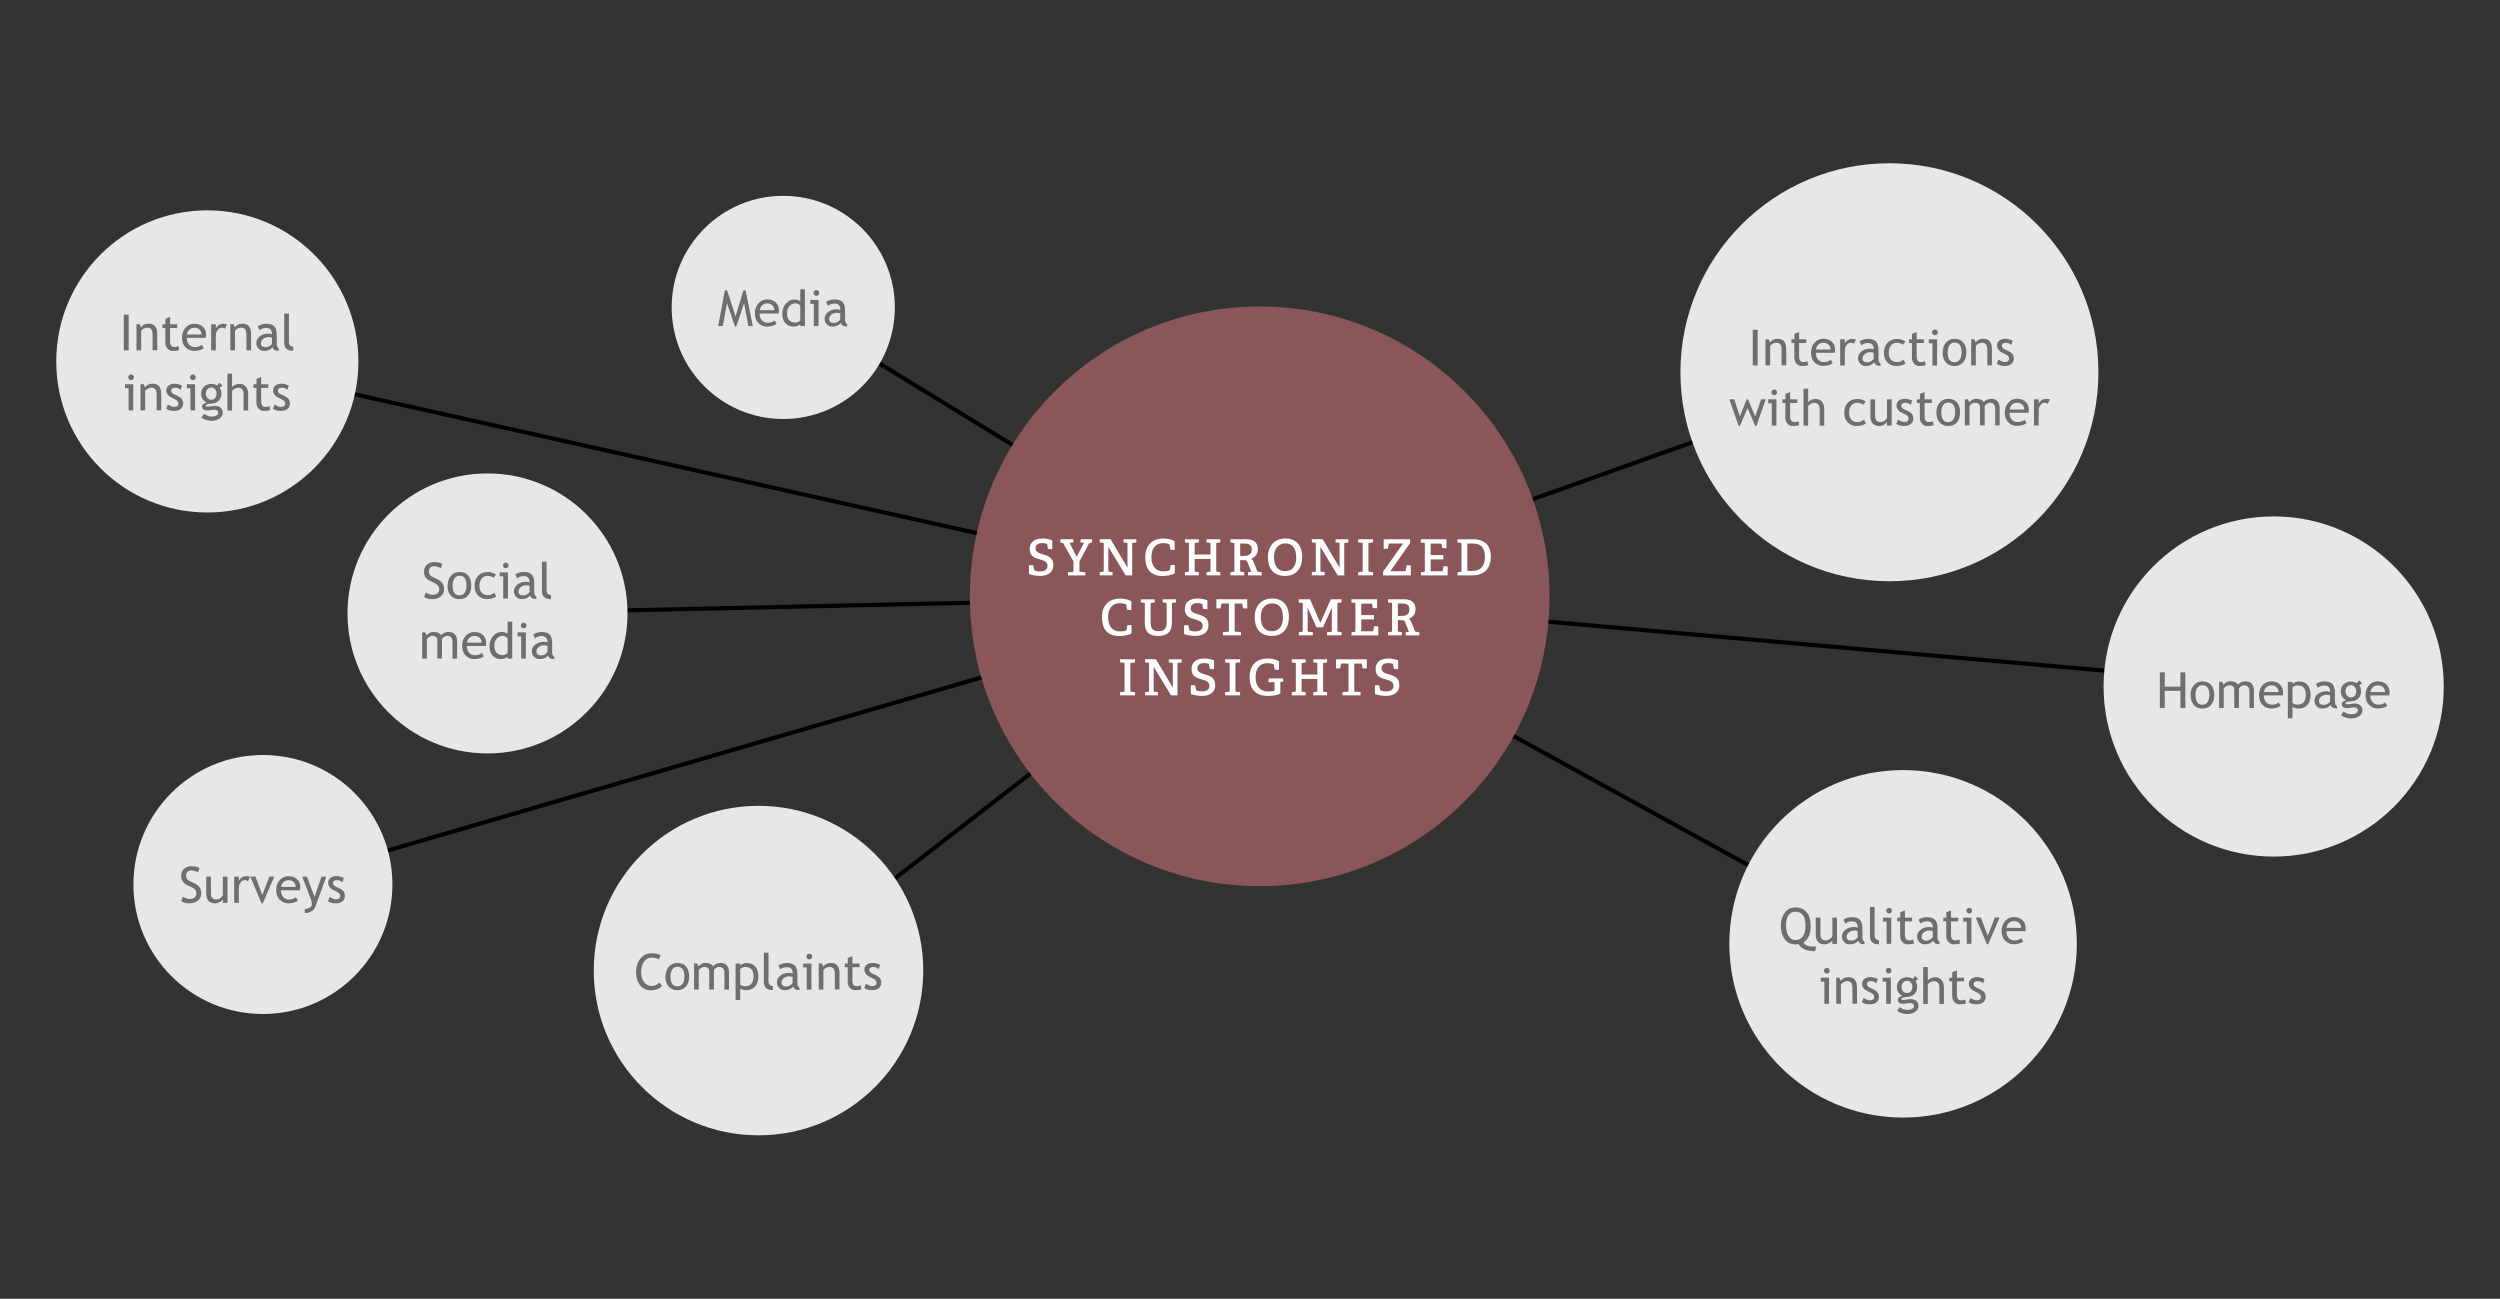 <?xml version="1.0" encoding="UTF-8"?>
<svg id="Layer_2" data-name="Layer 2" xmlns="http://www.w3.org/2000/svg" viewBox="0 0 300 155.85">
  <rect x="0" y="0" width="300" height="155.85" fill="#333333" stroke="none"/>
  <defs>
    <style>
      .cls-1 {
        fill: #fff;
      }

      .cls-2 {
        fill: #8b565a;
      }

      .cls-3 {
        fill: none;
      }

      .cls-4 {
        fill: #e6e7e8;
      }

      .cls-5 {
        fill: #6e6e6e;
      }
    </style>
  </defs>
  <g id="Layer_3" data-name="Layer 3">
    <g>
      <rect x="148.84" y="57.87" width="80.21" height=".5" transform="translate(-8.54 66.88) rotate(-19.64)"/>
      <rect x="189.8" y="48.56" width=".5" height="88.77" transform="translate(17.03 214.7) rotate(-61.19)"/>
      <polygon points="272.55 82.49 151.14 71.81 151.18 71.31 272.59 81.99 272.55 82.49"/>
      <rect x="82.64" y="94.71" width="76.51" height=".5" transform="translate(-32.83 93.81) rotate(-37.72)"/>
      <polygon points="32.59 106.38 32.45 105.9 151.09 71.32 151.23 71.8 32.59 106.38"/>
      <polygon points="58.51 73.86 58.5 73.36 151.15 71.31 151.16 71.81 58.51 73.86"/>
      <polygon points="151.03 71.78 94.43 37.1 94.69 36.68 151.29 71.35 151.03 71.78"/>
      <rect x="87.76" y="-7.24" width=".5" height="129.41" transform="translate(12.75 130.84) rotate(-77.42)"/>
      <circle class="cls-2" cx="151.16" cy="71.56" r="34.78"/>
      <g>
        <circle class="cls-4" cx="226.73" cy="44.67" r="25.08"/>
        <g>
          <path class="cls-5" d="m210.33,43.86v-4.29h.59v4.29h-.59Z"/>
          <path class="cls-5" d="m213.79,43.86v-1.83c0-.33-.05-.57-.15-.7s-.27-.2-.5-.2c-.13,0-.26.04-.4.11s-.25.17-.32.28v2.33h-.56v-3.14h.38l.18.4c.18-.31.48-.46.9-.46.69,0,1.03.42,1.03,1.25v1.94h-.56Z"/>
          <path class="cls-5" d="m215.33,41.16h-.36v-.44h.36v-.66l.56-.21v.87h.86v.44h-.86v1.56c0,.26.04.45.13.56s.23.17.43.17c.14,0,.29-.04.44-.11l.08.49c-.23.06-.48.09-.76.09-.25,0-.46-.09-.63-.28s-.26-.42-.26-.7v-1.78Z"/>
          <path class="cls-5" d="m220.16,42.34h-2.26c0,.37.1.65.3.85.18.17.41.26.69.26.32,0,.58-.09.8-.28l.23.4c-.09.09-.22.16-.39.22-.22.08-.47.12-.74.12-.39,0-.73-.13-1.01-.4-.31-.29-.46-.69-.46-1.19s.16-.93.47-1.25c.28-.28.62-.42,1-.42.45,0,.8.13,1.05.38.25.24.37.56.37.96,0,.12-.01.24-.04.34Zm-1.35-1.21c-.25,0-.46.08-.62.24-.16.15-.25.34-.27.57h1.74c0-.22-.07-.41-.21-.56-.15-.16-.37-.25-.63-.25Z"/>
          <path class="cls-5" d="m222.49,41.26c-.12-.08-.24-.13-.37-.13-.2,0-.37.09-.52.27s-.22.4-.22.66v1.8h-.56v-3.14h.56v.5c.2-.37.5-.56.9-.56.1,0,.24.02.43.05l-.23.54Z"/>
          <path class="cls-5" d="m224.89,43.5c-.22.28-.56.42-1.02.42-.25,0-.46-.09-.64-.27s-.27-.4-.27-.67c0-.32.14-.59.42-.81s.63-.33,1.07-.33c.12,0,.25.03.4.08,0-.51-.23-.76-.68-.76-.35,0-.62.09-.8.28l-.23-.47c.11-.09.25-.16.44-.22s.37-.09.54-.09c.46,0,.79.1.99.31s.31.54.31.99v1.12c0,.28.08.46.25.55v.28c-.23,0-.4-.03-.51-.1s-.19-.17-.24-.32Zm-.05-1.18c-.18-.04-.3-.06-.37-.06-.28,0-.51.07-.69.22s-.27.32-.27.51c0,.33.19.49.58.49.28,0,.53-.13.75-.4v-.76Z"/>
          <path class="cls-5" d="m228.64,40.98l-.28.39c-.06-.06-.16-.11-.3-.16s-.28-.08-.42-.08c-.3,0-.54.11-.72.32s-.27.5-.27.87.09.65.27.84.43.29.76.29c.25,0,.5-.1.76-.29l.22.47c-.3.19-.67.29-1.11.29s-.78-.14-1.06-.43-.42-.68-.42-1.17.15-.9.44-1.2.69-.45,1.19-.45c.16,0,.34.03.53.1s.33.14.42.21Z"/>
          <path class="cls-5" d="m229.44,41.16h-.36v-.44h.36v-.66l.56-.21v.87h.86v.44h-.86v1.56c0,.26.04.45.13.56s.23.17.43.17c.14,0,.29-.04.44-.11l.08.49c-.23.06-.48.09-.76.09-.25,0-.46-.09-.63-.28s-.26-.42-.26-.7v-1.78Z"/>
          <path class="cls-5" d="m231.89,43.86v-2.67h-.43v-.47h.99v3.14h-.56Zm.3-4.32c.1,0,.18.03.25.1s.1.15.1.24-.03.18-.1.25-.15.1-.25.1-.17-.03-.24-.1-.1-.15-.1-.25.03-.18.1-.24.15-.1.24-.1Z"/>
          <path class="cls-5" d="m233.13,42.28c0-.48.13-.88.39-1.17s.6-.45,1.03-.45c.45,0,.8.14,1.04.43s.37.68.37,1.19-.13.91-.38,1.2-.6.44-1.04.44-.8-.15-1.05-.44-.38-.69-.38-1.19Zm.59,0c0,.79.28,1.18.84,1.18.26,0,.46-.11.61-.32s.22-.5.22-.86c0-.78-.28-1.17-.83-1.17-.25,0-.46.1-.61.31s-.23.49-.23.86Z"/>
          <path class="cls-5" d="m238.48,43.86v-1.83c0-.33-.05-.57-.15-.7s-.27-.2-.51-.2c-.13,0-.26.04-.4.11s-.24.17-.32.28v2.33h-.56v-3.14h.38l.18.4c.18-.31.48-.46.9-.46.69,0,1.03.42,1.03,1.25v1.94h-.56Z"/>
          <path class="cls-5" d="m239.62,43.67l.2-.53c.31.2.56.3.75.3.34,0,.52-.14.52-.43,0-.21-.17-.38-.5-.53-.26-.12-.43-.21-.52-.27s-.17-.13-.23-.21-.11-.16-.15-.25-.05-.18-.05-.28c0-.26.09-.46.28-.6s.43-.22.73-.22c.23,0,.52.07.87.22l-.16.52c-.22-.18-.44-.26-.67-.26-.13,0-.24.03-.33.09s-.14.14-.14.24c0,.2.11.35.34.46l.4.18c.24.11.42.24.53.38s.17.32.17.54c0,.28-.1.5-.3.66s-.47.24-.82.24c-.33,0-.64-.08-.93-.25Z"/>
          <path class="cls-5" d="m210.78,51.12h-.15l-.92-2.14-.92,2.14h-.15l-1.12-3.21h.59l.67,2.06.83-2.06h.15l.86,2.06.72-2.06h.55l-1.12,3.21Z"/>
          <path class="cls-5" d="m212.61,51.06v-2.67h-.43v-.47h.99v3.14h-.56Zm.3-4.32c.1,0,.18.03.24.1.07.07.1.15.1.24s-.03.18-.1.25c-.07.07-.15.1-.24.1s-.17-.03-.24-.1c-.07-.07-.1-.15-.1-.25s.03-.18.1-.24.15-.1.24-.1Z"/>
          <path class="cls-5" d="m214.25,48.36h-.36v-.44h.36v-.66l.56-.21v.87h.86v.44h-.86v1.56c0,.26.04.45.13.56s.23.17.43.17c.14,0,.29-.04.44-.11l.08.49c-.23.06-.48.09-.76.09-.25,0-.46-.09-.63-.28-.17-.18-.26-.42-.26-.7v-1.78Z"/>
          <path class="cls-5" d="m218.36,51.06v-1.97c0-.23-.06-.42-.17-.55s-.28-.2-.49-.2c-.13,0-.27.04-.41.12-.14.08-.24.17-.31.28v2.33h-.56v-4.42h.56v1.63c.07-.12.19-.21.36-.29.17-.08.33-.12.51-.12.33,0,.59.11.78.33s.28.52.28.9v1.97h-.56Z"/>
          <path class="cls-5" d="m223.88,48.18l-.28.39c-.06-.06-.16-.11-.3-.16s-.29-.08-.42-.08c-.3,0-.54.11-.72.32-.18.21-.27.5-.27.87s.09.65.27.84c.18.19.43.29.76.29.25,0,.5-.1.76-.29l.22.47c-.3.19-.67.29-1.11.29s-.78-.14-1.06-.43-.42-.68-.42-1.17.14-.9.43-1.2.69-.45,1.19-.45c.16,0,.34.03.53.1s.33.14.42.21Z"/>
          <path class="cls-5" d="m225.01,47.92v2c0,.48.21.73.63.73.18,0,.35-.05.5-.16s.25-.23.3-.37v-2.2h.56v3.14h-.56v-.43c-.06.12-.19.24-.38.34-.19.1-.37.15-.55.15-.34,0-.61-.1-.79-.3s-.27-.48-.27-.84v-2.06h.56Z"/>
          <path class="cls-5" d="m227.56,50.87l.2-.53c.31.2.56.3.75.3.34,0,.52-.14.52-.43,0-.21-.17-.38-.5-.53-.26-.12-.43-.21-.52-.27s-.17-.13-.23-.21c-.07-.08-.11-.16-.15-.25-.03-.09-.05-.18-.05-.28,0-.26.09-.46.28-.6s.43-.22.73-.22c.23,0,.52.07.87.22l-.16.52c-.22-.18-.44-.26-.67-.26-.13,0-.24.03-.33.09s-.14.14-.14.24c0,.2.11.35.34.46l.4.18c.24.11.42.24.53.38s.17.32.17.54c0,.28-.1.5-.3.66-.2.16-.47.24-.82.24-.33,0-.64-.08-.93-.25Z"/>
          <path class="cls-5" d="m230.39,48.36h-.36v-.44h.36v-.66l.56-.21v.87h.86v.44h-.86v1.56c0,.26.04.45.13.56s.23.17.43.17c.14,0,.29-.04.44-.11l.08.49c-.23.06-.48.09-.76.09-.25,0-.46-.09-.63-.28-.17-.18-.26-.42-.26-.7v-1.78Z"/>
          <path class="cls-5" d="m232.37,49.48c0-.48.13-.88.39-1.17.26-.3.6-.45,1.03-.45.45,0,.8.14,1.05.43.25.29.37.68.37,1.19s-.13.9-.38,1.2c-.25.29-.6.44-1.04.44s-.79-.15-1.04-.44-.38-.69-.38-1.19Zm.59,0c0,.79.28,1.18.83,1.18.26,0,.46-.11.61-.32s.22-.5.22-.86c0-.78-.28-1.17-.83-1.17-.25,0-.46.1-.61.31s-.23.49-.23.86Z"/>
          <path class="cls-5" d="m239.42,51.06v-1.99c0-.49-.21-.74-.64-.74-.13,0-.26.04-.38.12-.12.08-.2.18-.24.28v2.32h-.56v-2.23c0-.15-.06-.28-.17-.36-.12-.09-.27-.13-.46-.13-.11,0-.23.04-.36.13s-.22.18-.27.28v2.31h-.56v-3.14h.36l.19.36c.21-.28.48-.42.8-.42.45,0,.76.14.94.42.06-.12.18-.22.35-.3s.34-.12.52-.12c.32,0,.58.1.75.29.18.19.27.46.27.81v2.1h-.56Z"/>
          <path class="cls-5" d="m243.41,49.54h-2.26c0,.37.1.65.3.85.18.17.41.26.69.26.32,0,.58-.09.8-.28l.23.4c-.09.09-.22.16-.4.22-.22.08-.47.12-.74.12-.39,0-.73-.13-1-.4-.31-.29-.46-.69-.46-1.19s.16-.93.47-1.25c.28-.28.61-.42,1-.42.45,0,.8.13,1.05.38.25.24.37.56.37.96,0,.12-.02.24-.04.34Zm-1.35-1.21c-.25,0-.46.08-.62.24-.16.15-.25.34-.27.57h1.74c0-.22-.07-.41-.21-.56-.15-.16-.36-.25-.63-.25Z"/>
          <path class="cls-5" d="m245.75,48.46c-.12-.08-.24-.13-.37-.13-.2,0-.37.09-.52.27s-.22.4-.22.66v1.8h-.56v-3.14h.56v.5c.2-.37.51-.56.91-.56.1,0,.24.02.43.05l-.23.54Z"/>
        </g>
      </g>
      <g>
        <circle class="cls-4" cx="272.84" cy="82.38" r="20.41"/>
        <g>
          <path class="cls-5" d="m261.65,84.97v-2.07h-1.88v2.07h-.59v-4.29h.59v1.72h1.88v-1.72h.59v4.29h-.59Z"/>
          <path class="cls-5" d="m262.87,83.39c0-.48.13-.88.39-1.17s.6-.45,1.03-.45c.45,0,.8.14,1.05.43s.37.68.37,1.19-.13.9-.38,1.2-.6.44-1.04.44-.79-.15-1.04-.44-.38-.69-.38-1.19Zm.59,0c0,.79.28,1.18.83,1.18.26,0,.46-.11.61-.32s.22-.5.22-.86c0-.78-.28-1.17-.83-1.17-.25,0-.46.1-.61.31s-.23.49-.23.86Z"/>
          <path class="cls-5" d="m269.93,84.97v-1.99c0-.49-.21-.74-.64-.74-.13,0-.26.04-.38.12s-.2.18-.24.28v2.32h-.56v-2.23c0-.15-.06-.28-.17-.37s-.27-.13-.46-.13c-.11,0-.23.04-.36.13s-.22.18-.27.28v2.31h-.56v-3.14h.36l.19.36c.21-.28.48-.42.8-.42.45,0,.76.14.94.42.06-.12.18-.22.35-.3s.34-.12.52-.12c.32,0,.58.1.75.29s.27.46.27.81v2.1h-.56Z"/>
          <path class="cls-5" d="m273.92,83.45h-2.26c0,.37.1.65.3.85.18.17.41.26.69.26.32,0,.58-.09.8-.28l.23.4c-.09.09-.22.16-.4.22-.22.08-.47.12-.74.12-.39,0-.73-.13-1-.4-.31-.29-.46-.69-.46-1.19s.16-.93.47-1.25c.28-.28.61-.42,1-.42.45,0,.8.13,1.05.38.25.24.37.56.37.96,0,.12-.02.24-.04.34Zm-1.35-1.21c-.25,0-.46.08-.62.24-.16.15-.25.34-.27.57h1.74c0-.22-.07-.41-.21-.56-.15-.16-.36-.25-.63-.25Z"/>
          <path class="cls-5" d="m275.1,84.8v1.4h-.56v-4.37h.56v.26c.21-.21.46-.32.76-.32.45,0,.79.14,1.04.42s.37.68.37,1.22c0,.48-.12.87-.38,1.17s-.61.45-1.08.45c-.13,0-.27-.02-.43-.07s-.25-.1-.29-.16Zm0-2.29v1.83c.04.05.11.1.22.15s.22.07.33.07c.69,0,1.04-.39,1.04-1.17,0-.4-.08-.69-.25-.87s-.43-.28-.79-.28c-.08,0-.17.03-.29.08s-.2.12-.27.18Z"/>
          <path class="cls-5" d="m279.66,84.61c-.22.28-.56.42-1.02.42-.25,0-.46-.09-.64-.27s-.27-.4-.27-.67c0-.32.14-.59.42-.81s.63-.33,1.07-.33c.12,0,.25.03.4.08,0-.51-.23-.76-.68-.76-.35,0-.62.09-.8.28l-.23-.47c.11-.09.25-.16.44-.22s.37-.09.54-.09c.46,0,.79.1.99.31s.31.54.31.99v1.12c0,.28.08.46.25.55v.28c-.23,0-.4-.03-.51-.1s-.19-.17-.24-.32Zm-.05-1.18c-.18-.04-.3-.06-.37-.06-.28,0-.51.07-.69.22s-.27.32-.27.51c0,.33.19.49.58.49.28,0,.53-.13.75-.4v-.76Z"/>
          <path class="cls-5" d="m280.93,85.83l.3-.45c.32.22.62.33.9.33.25,0,.45-.04.6-.13s.22-.19.22-.32c0-.25-.18-.38-.55-.38-.06,0-.18.02-.34.05s-.29.05-.38.05c-.45,0-.67-.17-.67-.5,0-.1.05-.2.16-.28s.23-.14.39-.18c-.44-.21-.66-.57-.66-1.08,0-.33.11-.6.34-.82s.51-.33.85-.33c.31,0,.55.06.72.19l.28-.33.36.34-.33.25c.14.19.21.43.21.73,0,.32-.1.58-.29.8s-.46.34-.78.37l-.46.05c-.05,0-.13.03-.22.06s-.14.08-.14.14c0,.08.1.12.29.12.08,0,.21-.02.39-.05s.31-.04.39-.04c.31,0,.55.07.72.22s.26.35.26.61c0,.29-.13.52-.39.7s-.59.27-.98.27c-.2,0-.42-.04-.64-.11s-.4-.16-.54-.26Zm1.18-3.61c-.19,0-.35.07-.47.21s-.18.3-.18.5c0,.22.06.4.18.54s.28.22.48.22.35-.07.46-.21.17-.32.17-.55c0-.2-.06-.36-.18-.5s-.27-.21-.45-.21Z"/>
          <path class="cls-5" d="m286.7,83.45h-2.26c0,.37.1.65.3.85.18.17.41.26.69.26.32,0,.58-.09.8-.28l.23.4c-.09.09-.22.16-.4.22-.22.08-.47.12-.74.12-.39,0-.73-.13-1-.4-.31-.29-.46-.69-.46-1.19s.16-.93.47-1.25c.28-.28.61-.42,1-.42.45,0,.8.13,1.05.38.25.24.37.56.37.96,0,.12-.02.24-.04.34Zm-1.35-1.21c-.25,0-.46.08-.62.24-.16.15-.25.34-.27.57h1.74c0-.22-.07-.41-.21-.56-.15-.16-.36-.25-.63-.25Z"/>
        </g>
      </g>
      <g>
        <circle class="cls-4" cx="228.37" cy="113.26" r="20.85"/>
        <g>
          <path class="cls-5" d="m217.92,113.57l-.09.57c-1.02,0-1.69-.28-2.01-.85-.06.03-.19.04-.39.04-.54,0-.96-.21-1.27-.63-.31-.42-.46-.96-.46-1.62,0-.62.16-1.14.47-1.56s.73-.63,1.26-.63c.6,0,1.05.19,1.37.58.32.38.48.92.48,1.61,0,.99-.29,1.66-.88,2.03.21.31.57.47,1.07.47h.46Zm-2.49-4.16c-.36,0-.64.15-.83.45s-.28.7-.28,1.21.1.9.29,1.23c.2.33.47.5.82.5.4,0,.71-.15.92-.46s.31-.73.31-1.27c0-1.11-.41-1.66-1.23-1.66Z"/>
          <path class="cls-5" d="m218.45,110.12v2c0,.48.21.73.63.73.18,0,.35-.05.5-.16s.25-.23.3-.37v-2.2h.56v3.14h-.56v-.43c-.06.12-.19.24-.38.34-.19.1-.37.15-.55.15-.34,0-.61-.1-.79-.3-.18-.2-.27-.48-.27-.84v-2.06h.56Z"/>
          <path class="cls-5" d="m222.97,112.9c-.22.28-.56.42-1.02.42-.25,0-.46-.09-.64-.27-.18-.18-.27-.4-.27-.67,0-.32.14-.59.42-.81.28-.22.63-.33,1.07-.33.12,0,.25.03.4.08,0-.51-.23-.76-.68-.76-.35,0-.62.09-.8.28l-.23-.47c.11-.09.25-.16.44-.22.19-.06.36-.09.53-.09.46,0,.79.1.99.31.21.21.31.54.31.99v1.12c0,.28.08.46.25.55v.28c-.23,0-.4-.03-.51-.1-.11-.06-.19-.17-.24-.32Zm-.05-1.18c-.18-.04-.3-.06-.37-.06-.28,0-.51.07-.69.22s-.27.32-.27.51c0,.33.19.49.58.49.28,0,.53-.13.75-.4v-.76Z"/>
          <path class="cls-5" d="m224.39,112.37v-3.54h.56v3.44c0,.17.05.3.15.4.1.1.22.15.38.15v.5c-.72,0-1.08-.32-1.08-.95Z"/>
          <path class="cls-5" d="m226.39,113.26v-2.67h-.43v-.47h.99v3.14h-.56Zm.3-4.32c.1,0,.18.03.24.1.07.07.1.15.1.24s-.03.18-.1.24c-.07.07-.15.1-.24.1s-.17-.03-.24-.1c-.07-.07-.1-.15-.1-.24s.03-.18.1-.24.15-.1.24-.1Z"/>
          <path class="cls-5" d="m228.03,110.56h-.36v-.44h.36v-.66l.56-.21v.87h.86v.44h-.86v1.56c0,.26.04.45.13.56.09.11.23.17.43.17.14,0,.29-.04.44-.11l.08.49c-.23.06-.48.09-.76.09-.25,0-.46-.09-.63-.28-.17-.18-.26-.42-.26-.7v-1.78Z"/>
          <path class="cls-5" d="m231.98,112.9c-.22.28-.56.42-1.02.42-.25,0-.46-.09-.64-.27-.18-.18-.27-.4-.27-.67,0-.32.14-.59.42-.81.28-.22.63-.33,1.07-.33.12,0,.25.03.4.08,0-.51-.23-.76-.68-.76-.35,0-.62.09-.8.28l-.23-.47c.11-.09.25-.16.44-.22.19-.06.36-.09.53-.09.46,0,.79.1.99.31.21.21.31.54.31.99v1.12c0,.28.08.46.25.55v.28c-.23,0-.4-.03-.51-.1-.11-.06-.19-.17-.24-.32Zm-.05-1.18c-.18-.04-.3-.06-.37-.06-.28,0-.51.07-.69.22s-.27.32-.27.51c0,.33.19.49.58.49.28,0,.53-.13.75-.4v-.76Z"/>
          <path class="cls-5" d="m233.56,110.56h-.36v-.44h.36v-.66l.56-.21v.87h.86v.44h-.86v1.56c0,.26.04.45.13.56.09.11.23.17.43.17.14,0,.29-.04.44-.11l.08.49c-.23.06-.48.09-.76.09-.25,0-.46-.09-.63-.28-.17-.18-.26-.42-.26-.7v-1.78Z"/>
          <path class="cls-5" d="m236.01,113.26v-2.67h-.43v-.47h.99v3.14h-.56Zm.3-4.32c.1,0,.18.03.24.1.07.07.1.15.1.24s-.03.18-.1.24c-.07.07-.15.1-.24.1s-.17-.03-.24-.1c-.07-.07-.1-.15-.1-.24s.03-.18.1-.24.15-.1.24-.1Z"/>
          <path class="cls-5" d="m238.58,113.31h-.15l-1.34-3.21h.61l.83,2.2.85-2.2h.58l-1.38,3.21Z"/>
          <path class="cls-5" d="m243.03,111.74h-2.26c0,.37.1.65.3.85.18.17.41.26.69.26.32,0,.58-.09.8-.28l.23.4c-.09.09-.22.16-.4.22-.22.08-.47.12-.74.12-.39,0-.73-.13-1-.4-.31-.29-.46-.69-.46-1.19s.16-.93.47-1.25c.28-.28.61-.42,1-.42.45,0,.8.13,1.05.38.25.24.37.56.37.96,0,.12-.01.24-.04.34Zm-1.35-1.21c-.25,0-.46.08-.62.24-.16.15-.25.34-.27.57h1.74c0-.22-.07-.41-.21-.56-.15-.16-.36-.25-.63-.25Z"/>
          <path class="cls-5" d="m218.92,120.46v-2.67h-.43v-.47h.99v3.14h-.56Zm.3-4.32c.1,0,.18.03.24.1s.1.15.1.24-.03.18-.1.25-.15.1-.24.1-.17-.03-.24-.1-.1-.15-.1-.25.03-.18.1-.24.15-.1.24-.1Z"/>
          <path class="cls-5" d="m222.29,120.46v-1.83c0-.33-.05-.57-.15-.7s-.27-.2-.51-.2c-.13,0-.26.04-.4.12s-.24.17-.32.28v2.33h-.56v-3.14h.38l.18.4c.18-.31.48-.46.9-.46.69,0,1.03.42,1.03,1.25v1.94h-.56Z"/>
          <path class="cls-5" d="m223.43,120.27l.2-.53c.31.2.56.3.75.3.34,0,.52-.14.52-.43,0-.21-.17-.38-.5-.53-.26-.12-.43-.21-.52-.27s-.17-.13-.23-.21-.11-.16-.15-.25-.05-.18-.05-.28c0-.26.09-.46.28-.6s.43-.22.73-.22c.23,0,.52.07.87.22l-.16.52c-.22-.18-.44-.26-.67-.26-.13,0-.24.03-.33.09s-.14.14-.14.24c0,.2.11.35.34.46l.4.18c.24.11.42.24.53.38s.17.32.17.54c0,.28-.1.5-.3.66s-.47.24-.82.24c-.33,0-.64-.08-.93-.25Z"/>
          <path class="cls-5" d="m226.34,120.46v-2.67h-.43v-.47h.99v3.14h-.56Zm.3-4.32c.1,0,.18.03.24.1s.1.15.1.24-.03.18-.1.25-.15.1-.24.1-.17-.03-.24-.1-.1-.15-.1-.25.03-.18.1-.24.15-.1.24-.1Z"/>
          <path class="cls-5" d="m227.66,121.31l.3-.45c.32.22.62.33.9.33.25,0,.45-.04.6-.13s.22-.2.22-.32c0-.25-.18-.38-.55-.38-.06,0-.18.02-.34.05s-.29.05-.38.05c-.45,0-.67-.17-.67-.5,0-.1.05-.2.16-.28s.23-.14.39-.18c-.44-.21-.66-.57-.66-1.08,0-.33.12-.6.34-.82s.51-.33.85-.33c.31,0,.55.06.72.19l.28-.33.36.34-.33.25c.14.19.21.43.21.73,0,.32-.1.58-.3.8s-.46.34-.78.37l-.46.05c-.05,0-.13.03-.22.06s-.14.08-.14.14c0,.08.1.12.29.12.08,0,.21-.02.39-.05s.31-.05.4-.05c.31,0,.55.07.72.22s.26.35.26.61c0,.29-.13.52-.39.7s-.59.27-.98.27c-.2,0-.42-.04-.64-.11s-.41-.16-.54-.26Zm1.18-3.61c-.19,0-.35.07-.47.21s-.18.3-.18.5c0,.22.06.4.18.54s.28.21.48.21.35-.07.46-.21.17-.32.17-.55c0-.2-.06-.36-.18-.5s-.27-.21-.45-.21Z"/>
          <path class="cls-5" d="m232.72,120.46v-1.97c0-.23-.06-.42-.17-.55s-.28-.2-.49-.2c-.13,0-.27.04-.41.12s-.24.17-.31.28v2.33h-.56v-4.42h.56v1.63c.07-.12.19-.21.36-.29s.33-.12.51-.12c.33,0,.59.11.78.33s.28.52.28.9v1.97h-.56Z"/>
          <path class="cls-5" d="m234.27,117.76h-.36v-.44h.36v-.66l.56-.21v.87h.86v.44h-.86v1.56c0,.26.04.45.13.56s.23.17.43.17c.14,0,.29-.04.44-.11l.08.49c-.23.06-.48.09-.76.09-.25,0-.46-.09-.63-.28s-.26-.42-.26-.7v-1.78Z"/>
          <path class="cls-5" d="m236.24,120.27l.2-.53c.31.2.56.3.75.3.34,0,.52-.14.52-.43,0-.21-.17-.38-.5-.53-.26-.12-.43-.21-.52-.27s-.17-.13-.23-.21-.11-.16-.15-.25-.05-.18-.05-.28c0-.26.09-.46.28-.6s.43-.22.73-.22c.23,0,.52.07.87.22l-.16.52c-.22-.18-.44-.26-.67-.26-.13,0-.24.03-.33.09s-.14.14-.14.24c0,.2.11.35.34.46l.4.18c.24.11.42.24.53.38s.17.32.17.54c0,.28-.1.5-.3.66s-.47.24-.82.24c-.33,0-.64-.08-.93-.25Z"/>
        </g>
      </g>
      <g>
        <path class="cls-1" d="m125.61,65.27c-.07-.04-.26-.1-.53-.1-.55,0-.82.25-.82.62,0,.46.42.59.89.73.59.18,1.25.38,1.25,1.28,0,.95-.74,1.31-1.62,1.31-.55,0-1.1-.14-1.31-.23v-1.06h.51l.12.54c.02.08.02.1.1.12.08.02.31.09.61.09.56,0,.89-.22.89-.68s-.41-.61-.88-.75c-.59-.17-1.26-.34-1.26-1.25s.68-1.27,1.55-1.27c.51,0,.93.13,1.16.22v1.08l-.52-.05-.08-.5c-.01-.07-.02-.1-.06-.11Z"/>
        <path class="cls-1" d="m128.72,68.62c.08,0,.1-.03.1-.12v-1.11l-1.19-2.13c-.04-.07-.07-.08-.14-.1l-.27-.07.06-.38h1.52v.38l-.46.05.85,1.64h.03l.86-1.64-.45-.05.06-.38h1.36v.38l-.25.07c-.07.02-.11.05-.15.11l-1.12,2.11v1.12c0,.1,0,.11.1.12l.62.05v.38h-2.09v-.38l.58-.04Z"/>
        <path class="cls-1" d="m133.01,68.49c0,.1,0,.11.1.12l.4.05v.38h-1.54v-.38l.38-.04c.08-.01.1-.03.1-.12v-3.25c0-.09-.01-.11-.1-.12l-.38-.04v-.39h1.3l2.03,3.42v-2.87c0-.09-.01-.11-.1-.12l-.38-.04v-.38h1.54v.38l-.4.05c-.09.01-.1.02-.1.11v3.8h-.78l-2.08-3.43v2.88Z"/>
        <path class="cls-1" d="m139.5,69.12c-1.47,0-2.07-.91-2.07-2.27,0-1.28.72-2.23,2.19-2.23.52,0,1.03.13,1.34.33v1.05l-.51-.04-.1-.58c-.01-.05-.02-.08-.08-.1-.19-.06-.42-.11-.67-.11-.87,0-1.43.58-1.43,1.67s.53,1.72,1.38,1.72c.25,0,.54-.02.74-.1.06-.02.08-.04.1-.11l.1-.55h.49v.99c-.34.22-.92.32-1.46.32Z"/>
        <path class="cls-1" d="m145.16,68.62c.08-.01.1-.03.1-.12v-1.43h-1.9v1.42c0,.1,0,.11.1.12l.4.05v.38h-1.67v-.38l.38-.04c.08-.01.1-.03.1-.12v-3.25c0-.09-.01-.11-.1-.12l-.38-.04v-.38h1.67v.38l-.4.05c-.09.01-.1.02-.1.11v1.29h1.9v-1.29c0-.09-.01-.11-.1-.12l-.38-.04v-.38h1.65v.38l-.38.05c-.09.01-.1.02-.1.11v3.24c0,.1,0,.11.1.12l.38.05v.38h-1.65v-.38l.38-.04Z"/>
        <path class="cls-1" d="m150.15,68.61l-.45-1.13c-.07-.19-.17-.26-.37-.26h-.51v1.27c0,.1,0,.11.1.12l.38.05v.38h-1.65v-.38l.38-.04c.08-.01.1-.03.1-.12v-3.24c0-.09-.01-.11-.1-.12l-.38-.04v-.39h1.92c1.08,0,1.37.59,1.37,1.19,0,.63-.34.97-.81,1.16.19.09.25.23.36.52l.36.92c.04.09.09.1.18.11l.37.06v.38h-1.64v-.38l.4-.05Zm.06-2.69c0-.55-.34-.7-.99-.7h-.4v1.49h.44c.51,0,.95-.14.95-.79Z"/>
        <path class="cls-1" d="m152.15,66.86c0-1.27.72-2.24,2.11-2.24s2,.97,2,2.17c0,1.41-.68,2.32-2.08,2.32s-2.03-.94-2.03-2.25Zm3.39-.01c0-1.1-.49-1.64-1.28-1.64s-1.38.55-1.38,1.65.52,1.68,1.33,1.68,1.34-.5,1.34-1.68Z"/>
        <path class="cls-1" d="m158.46,68.49c0,.1,0,.11.1.12l.4.05v.38h-1.54v-.38l.38-.04c.08-.01.1-.03.1-.12v-3.25c0-.09-.01-.11-.1-.12l-.38-.04v-.39h1.3l2.03,3.42v-2.87c0-.09-.01-.11-.1-.12l-.38-.04v-.38h1.54v.38l-.4.05c-.09.01-.1.02-.1.11v3.8h-.78l-2.08-3.43v2.88Z"/>
        <path class="cls-1" d="m163.42,68.62c.08,0,.1-.03.1-.12v-3.25c0-.09-.01-.11-.1-.12l-.44-.04v-.38h1.79v.38l-.46.05c-.09.01-.1.02-.1.11v3.24c0,.1,0,.11.1.12l.46.05v.38h-1.79v-.38l.44-.04Z"/>
        <path class="cls-1" d="m168.36,65.22h-1.61c-.07,0-.08,0-.1.07l-.11.56-.5.02v-1.16h3.17v.47l-2.37,3.36h1.74c.07,0,.08,0,.1-.07l.11-.64h.5v1.22h-3.32v-.45l2.4-3.38Z"/>
        <path class="cls-1" d="m170.88,68.62c.08-.01.1-.03.1-.12v-3.24c0-.09-.01-.11-.1-.12l-.38-.04v-.39h3.08v1.08l-.51-.02-.08-.46c-.01-.06-.04-.08-.1-.08h-1.21v1.38h1.52v.52h-1.52v1.42h1.34c.07,0,.08,0,.1-.07l.1-.53h.5v1.1h-3.21v-.38l.38-.04Z"/>
        <path class="cls-1" d="m175.28,68.62c.08-.01.1-.03.1-.12v-3.24c0-.09-.01-.11-.1-.12l-.38-.04v-.39h1.85c1.5,0,2.15.81,2.15,2.1s-.7,2.24-2.25,2.24h-1.75v-.38l.38-.04Zm2.91-1.75c0-1.24-.53-1.65-1.54-1.65h-.57v3.3h.53c1.11,0,1.58-.64,1.58-1.65Z"/>
        <path class="cls-1" d="m134.31,76.32c-1.48,0-2.08-.91-2.08-2.27,0-1.28.73-2.22,2.19-2.22.52,0,1.03.13,1.34.33v1.05l-.51-.04-.1-.58c-.01-.05-.02-.08-.08-.1-.19-.06-.42-.11-.67-.11-.87,0-1.43.58-1.43,1.67s.53,1.72,1.38,1.72c.25,0,.54-.02.74-.1.06-.02.08-.04.1-.11l.1-.55h.49v.99c-.34.22-.92.32-1.46.32Z"/>
        <path class="cls-1" d="m139.91,72.33l-.38-.04v-.38h1.6v.38l-.4.05c-.09.01-.1.02-.1.11v2.3c0,1.08-.61,1.57-1.64,1.57-1.15,0-1.61-.53-1.61-1.58v-2.28c0-.09-.01-.11-.1-.12l-.38-.04v-.38h1.67v.38l-.4.05c-.09.01-.1.02-.1.11v2.18c0,.76.26,1.1.95,1.1s.98-.28.98-1.09v-2.2c0-.09-.01-.11-.1-.12Z"/>
        <path class="cls-1" d="m144.23,72.47c-.07-.04-.26-.1-.53-.1-.55,0-.82.25-.82.62,0,.46.42.59.89.73.59.18,1.25.38,1.25,1.28,0,.95-.74,1.31-1.62,1.31-.55,0-1.1-.14-1.31-.23v-1.06h.51l.12.54c.02.08.02.1.1.12.08.02.31.09.61.09.56,0,.89-.22.89-.68s-.41-.61-.88-.75c-.59-.17-1.26-.34-1.26-1.25s.68-1.27,1.55-1.27c.51,0,.93.13,1.16.22v1.08l-.52-.05-.08-.5c-.01-.07-.02-.1-.06-.11Z"/>
        <path class="cls-1" d="m147.37,75.81c.08,0,.1-.03.1-.12v-3.27h-.8c-.07,0-.08,0-.1.07l-.1.52h-.5v-1.1h3.7v1.1h-.5l-.1-.52c-.01-.06-.03-.07-.1-.07h-.81v3.27c0,.08,0,.11.1.11l.66.05v.39h-2.17v-.39l.62-.04Z"/>
        <path class="cls-1" d="m150.56,74.06c0-1.27.72-2.24,2.11-2.24s2,.97,2,2.17c0,1.41-.68,2.32-2.08,2.32s-2.03-.94-2.03-2.26Zm3.39-.01c0-1.1-.49-1.64-1.28-1.64s-1.38.54-1.38,1.65c0,1.16.52,1.68,1.33,1.68s1.34-.5,1.34-1.69Z"/>
        <path class="cls-1" d="m159.72,75.82c.08,0,.1-.03.1-.12v-2.73h-.02l-1.04,2.31h-.78l-1.05-2.34h-.01v2.75c0,.1,0,.11.1.12l.52.05v.38h-1.69v-.38l.38-.04c.08-.01.1-.03.1-.12v-3.24c0-.09-.01-.11-.1-.12l-.38-.04v-.39h1.35l1.23,2.81h.02l1.25-2.81h1.29v.38l-.4.05c-.09.01-.1.02-.1.11v3.25c0,.08.02.1.1.11l.4.05v.38h-1.75v-.38l.5-.04Z"/>
        <path class="cls-1" d="m162.55,75.82c.08-.01.1-.03.1-.12v-3.24c0-.09-.01-.11-.1-.12l-.38-.04v-.39h3.08v1.08l-.51-.02-.08-.46c-.01-.06-.04-.08-.1-.08h-1.21v1.38h1.52v.52h-1.52v1.42h1.34c.07,0,.08,0,.1-.07l.1-.53h.5v1.1h-3.21v-.38l.38-.04Z"/>
        <path class="cls-1" d="m169.07,75.81l-.45-1.13c-.07-.19-.17-.26-.37-.26h-.51v1.27c0,.1,0,.11.1.12l.38.05v.38h-1.65v-.38l.38-.04c.08-.01.1-.03.1-.12v-3.24c0-.09-.01-.11-.1-.12l-.38-.04v-.39h1.92c1.08,0,1.37.59,1.37,1.19,0,.63-.34.97-.81,1.16.19.09.25.23.36.52l.36.92c.04.09.09.1.18.11l.37.06v.38h-1.64v-.38l.4-.05Zm.06-2.69c0-.55-.33-.7-.99-.7h-.4v1.49h.44c.51,0,.95-.14.95-.79Z"/>
        <path class="cls-1" d="m134.85,83.02c.08,0,.1-.03.1-.12v-3.25c0-.09-.01-.11-.1-.12l-.44-.04v-.38h1.79v.38l-.46.05c-.09.01-.1.02-.1.11v3.24c0,.1,0,.11.1.12l.46.05v.38h-1.79v-.38l.44-.04Z"/>
        <path class="cls-1" d="m138.45,82.89c0,.1,0,.11.1.12l.4.05v.38h-1.54v-.38l.38-.04c.08-.01.1-.03.1-.12v-3.25c0-.09-.01-.11-.1-.12l-.38-.04v-.39h1.3l2.03,3.42v-2.87c0-.09-.01-.11-.1-.12l-.38-.04v-.38h1.54v.38l-.4.05c-.09.01-.1.02-.1.11v3.79h-.78l-2.08-3.43v2.88Z"/>
        <path class="cls-1" d="m145.04,79.67c-.07-.04-.26-.1-.53-.1-.55,0-.82.25-.82.62,0,.46.42.59.89.73.59.18,1.25.38,1.25,1.28,0,.95-.74,1.31-1.62,1.31-.54,0-1.1-.14-1.31-.23v-1.06h.51l.12.54c.02.08.02.1.1.12.08.02.31.09.61.09.56,0,.89-.22.89-.68s-.41-.61-.88-.75c-.59-.17-1.27-.34-1.27-1.25s.68-1.27,1.55-1.27c.51,0,.93.13,1.16.22v1.08l-.52-.05-.08-.5c-.01-.07-.02-.1-.06-.11Z"/>
        <path class="cls-1" d="m147.46,83.02c.08,0,.1-.03.1-.12v-3.25c0-.09-.01-.11-.1-.12l-.44-.04v-.38h1.79v.38l-.46.05c-.09.01-.1.02-.1.11v3.24c0,.1,0,.11.1.12l.46.05v.38h-1.79v-.38l.44-.04Z"/>
        <path class="cls-1" d="m153.64,81.89v1.36c-.41.2-1,.26-1.48.26-1.63,0-2.21-.96-2.21-2.27s.72-2.22,2.19-2.22c.48,0,1.01.11,1.34.34v1.03l-.52-.04-.1-.55c-.01-.07-.02-.1-.08-.11-.19-.06-.45-.11-.69-.11-.88,0-1.42.62-1.42,1.67,0,1.1.53,1.73,1.52,1.73.21,0,.49-.03.67-.07.05-.01.08-.03.08-.1v-.95h-.76l.08-.45h1.72v.39l-.25.02c-.07,0-.1.02-.1.08Z"/>
        <path class="cls-1" d="m157.98,83.02c.08-.01.1-.03.1-.12v-1.43h-1.89v1.42c0,.1,0,.11.1.12l.4.05v.38h-1.67v-.38l.38-.04c.08-.01.1-.03.1-.12v-3.25c0-.09-.01-.11-.1-.12l-.38-.04v-.38h1.67v.38l-.4.05c-.09.01-.1.02-.1.11v1.29h1.89v-1.29c0-.09-.01-.11-.1-.12l-.38-.04v-.38h1.65v.38l-.38.05c-.09.01-.1.02-.1.11v3.24c0,.1,0,.11.1.12l.38.05v.38h-1.65v-.38l.38-.04Z"/>
        <path class="cls-1" d="m161.72,83.01c.08,0,.1-.03.1-.12v-3.27h-.8c-.07,0-.08,0-.1.07l-.1.52h-.5v-1.1h3.7v1.1h-.5l-.1-.52c-.01-.06-.03-.07-.1-.07h-.81v3.27c0,.08,0,.11.1.11l.66.05v.39h-2.17v-.39l.62-.04Z"/>
        <path class="cls-1" d="m167.13,79.67c-.07-.04-.26-.1-.53-.1-.55,0-.82.25-.82.62,0,.46.42.59.89.73.59.18,1.25.38,1.25,1.28,0,.95-.74,1.31-1.62,1.31-.54,0-1.1-.14-1.31-.23v-1.06h.51l.12.54c.02.08.02.1.1.12.08.02.31.09.61.09.56,0,.89-.22.89-.68s-.41-.61-.88-.75c-.59-.17-1.27-.34-1.27-1.25s.68-1.27,1.55-1.27c.51,0,.93.13,1.16.22v1.08l-.52-.05-.08-.5c-.01-.07-.02-.1-.06-.11Z"/>
      </g>
      <g>
        <circle class="cls-4" cx="93.99" cy="36.89" r="13.39"/>
        <g>
          <path class="cls-5" d="m89.8,39.13l-.51-2.76-.94,2.82h-.15l-.96-2.82-.5,2.76h-.56l.8-4.29h.27l1.02,3.13.94-3.13h.26l.87,4.29h-.56Z"/>
          <path class="cls-5" d="m93.42,37.62h-2.26c0,.37.1.65.3.85.18.17.41.26.69.26.32,0,.58-.09.8-.28l.23.4c-.09.09-.22.16-.4.22-.22.08-.47.12-.74.12-.39,0-.73-.13-1-.4-.31-.29-.46-.69-.46-1.19s.16-.93.47-1.25c.28-.28.61-.42,1-.42.45,0,.8.13,1.05.38.25.24.37.56.37.96,0,.12-.02.24-.04.34Zm-1.35-1.21c-.25,0-.46.08-.62.24-.16.15-.25.34-.27.57h1.74c0-.22-.07-.41-.21-.56-.15-.16-.36-.25-.63-.25Z"/>
          <path class="cls-5" d="m96.04,39.13v-.23c-.19.19-.47.29-.84.29-.39,0-.71-.14-.96-.42s-.37-.66-.37-1.12.14-.87.42-1.21.62-.5,1-.5c.32,0,.57.08.74.23v-1.46h.56v4.42h-.56Zm0-2.41c-.14-.21-.33-.32-.58-.32-.3,0-.54.11-.73.33s-.28.51-.28.85c0,.76.34,1.13,1.03,1.13.09,0,.19-.03.32-.08s.2-.12.23-.18v-1.74Z"/>
          <path class="cls-5" d="m97.66,39.13v-2.67h-.43v-.47h.99v3.14h-.56Zm.3-4.32c.1,0,.18.03.25.1s.1.15.1.24-.03.18-.1.25-.15.1-.25.1-.17-.03-.24-.1-.1-.15-.1-.25.03-.18.1-.24.15-.1.24-.1Z"/>
          <path class="cls-5" d="m100.88,38.77c-.22.28-.56.42-1.02.42-.25,0-.46-.09-.64-.27s-.27-.4-.27-.67c0-.32.14-.59.42-.81s.63-.33,1.07-.33c.12,0,.25.03.4.08,0-.51-.23-.76-.68-.76-.35,0-.62.09-.8.28l-.23-.47c.11-.09.25-.16.44-.22s.37-.09.54-.09c.46,0,.79.1.99.31s.31.54.31.99v1.12c0,.28.08.46.25.55v.28c-.23,0-.4-.03-.51-.1s-.19-.17-.24-.32Zm-.05-1.18c-.18-.04-.3-.06-.37-.06-.28,0-.51.07-.69.22s-.27.32-.27.51c0,.33.19.49.58.49.28,0,.53-.13.75-.4v-.76Z"/>
        </g>
      </g>
      <g>
        <circle class="cls-4" cx="24.88" cy="43.37" r="18.13"/>
        <g>
          <path class="cls-5" d="m14.85,42.05v-4.29h.59v4.29h-.59Z"/>
          <path class="cls-5" d="m18.31,42.05v-1.83c0-.33-.05-.57-.15-.7-.1-.13-.27-.2-.5-.2-.13,0-.26.04-.4.11s-.25.17-.32.28v2.33h-.56v-3.14h.38l.18.4c.18-.31.48-.46.9-.46.69,0,1.03.42,1.03,1.25v1.94h-.56Z"/>
          <path class="cls-5" d="m19.85,39.35h-.36v-.44h.36v-.66l.56-.21v.87h.86v.44h-.86v1.56c0,.26.04.45.13.56.09.11.23.17.43.17.14,0,.29-.04.44-.11l.08.49c-.23.06-.48.09-.76.09-.25,0-.46-.09-.63-.28-.17-.18-.26-.42-.26-.7v-1.78Z"/>
          <path class="cls-5" d="m24.68,40.54h-2.26c0,.37.1.65.3.85.18.17.41.26.69.26.32,0,.58-.09.8-.28l.23.4c-.09.09-.22.16-.4.22-.22.08-.47.12-.74.12-.39,0-.73-.13-1-.4-.31-.29-.46-.69-.46-1.19s.16-.93.47-1.25c.28-.28.61-.42,1-.42.45,0,.8.13,1.05.38.25.24.37.56.37.96,0,.12-.01.24-.04.34Zm-1.35-1.21c-.25,0-.46.08-.62.24-.16.15-.25.34-.27.57h1.74c0-.22-.07-.41-.21-.56-.15-.16-.36-.25-.63-.25Z"/>
          <path class="cls-5" d="m27.01,39.45c-.12-.08-.24-.13-.37-.13-.2,0-.37.09-.52.27-.15.18-.22.4-.22.66v1.8h-.56v-3.14h.56v.5c.2-.37.5-.56.91-.56.1,0,.24.02.43.05l-.23.54Z"/>
          <path class="cls-5" d="m29.57,42.05v-1.83c0-.33-.05-.57-.15-.7-.1-.13-.27-.2-.5-.2-.13,0-.26.04-.4.11s-.25.17-.32.28v2.33h-.56v-3.14h.38l.18.4c.18-.31.48-.46.9-.46.69,0,1.03.42,1.03,1.25v1.94h-.56Z"/>
          <path class="cls-5" d="m32.69,41.69c-.22.28-.56.42-1.02.42-.25,0-.46-.09-.64-.27-.18-.18-.27-.4-.27-.67,0-.32.14-.59.42-.81.28-.22.63-.33,1.06-.33.12,0,.25.03.4.08,0-.51-.23-.76-.68-.76-.35,0-.62.09-.8.28l-.23-.47c.11-.09.25-.16.44-.22.19-.06.37-.09.54-.09.46,0,.79.1.99.31.21.21.31.54.31.99v1.12c0,.28.08.46.25.55v.28c-.23,0-.4-.03-.51-.1-.11-.06-.19-.17-.24-.32Zm-.05-1.18c-.18-.04-.3-.06-.37-.06-.28,0-.51.07-.69.22s-.27.32-.27.51c0,.33.19.49.58.49.28,0,.53-.13.75-.4v-.76Z"/>
          <path class="cls-5" d="m34.11,41.16v-3.54h.56v3.44c0,.17.05.3.14.4.1.1.22.14.38.14v.5c-.72,0-1.08-.32-1.08-.95Z"/>
          <path class="cls-5" d="m15.43,49.25v-2.67h-.43v-.47h.99v3.14h-.56Zm.3-4.32c.1,0,.18.03.24.1.07.07.1.15.1.24s-.03.18-.1.25c-.07.07-.15.1-.24.1s-.17-.03-.24-.1c-.07-.07-.1-.15-.1-.25s.03-.18.1-.24.15-.1.24-.1Z"/>
          <path class="cls-5" d="m18.8,49.25v-1.83c0-.33-.05-.57-.15-.7-.1-.13-.27-.2-.51-.2-.13,0-.26.04-.4.11s-.24.17-.32.28v2.33h-.56v-3.14h.38l.18.4c.18-.31.48-.46.9-.46.69,0,1.03.42,1.03,1.25v1.94h-.56Z"/>
          <path class="cls-5" d="m19.94,49.06l.2-.53c.31.2.56.3.75.3.34,0,.52-.14.52-.43,0-.21-.17-.38-.5-.53-.26-.12-.43-.21-.52-.27s-.17-.13-.23-.21c-.07-.08-.11-.16-.15-.25-.03-.09-.05-.18-.05-.28,0-.26.09-.46.28-.6s.43-.22.73-.22c.23,0,.52.07.87.22l-.16.52c-.22-.18-.44-.26-.67-.26-.13,0-.24.03-.33.09s-.14.14-.14.24c0,.2.11.35.34.46l.4.18c.24.11.42.24.53.38s.17.32.17.54c0,.28-.1.5-.3.66-.2.16-.47.24-.82.24-.33,0-.64-.08-.93-.25Z"/>
          <path class="cls-5" d="m22.85,49.25v-2.67h-.43v-.47h.99v3.14h-.56Zm.3-4.32c.1,0,.18.03.24.1.07.07.1.15.1.24s-.03.18-.1.25c-.07.07-.15.1-.24.1s-.17-.03-.24-.1c-.07-.07-.1-.15-.1-.25s.03-.18.1-.24.15-.1.24-.1Z"/>
          <path class="cls-5" d="m24.17,50.11l.3-.45c.32.22.62.33.9.33.25,0,.45-.04.6-.13.15-.09.22-.19.22-.32,0-.25-.18-.38-.55-.38-.06,0-.18.02-.34.05s-.29.05-.38.05c-.45,0-.67-.17-.67-.5,0-.1.05-.2.16-.28s.23-.14.39-.18c-.44-.21-.66-.57-.66-1.08,0-.33.12-.6.34-.82s.51-.33.85-.33c.31,0,.55.06.72.19l.28-.33.36.34-.33.25c.14.19.21.43.21.73,0,.32-.1.58-.3.8s-.46.34-.78.37l-.46.05c-.05,0-.13.03-.22.06-.09.04-.14.08-.14.14,0,.08.1.12.29.12.08,0,.21-.02.39-.04.18-.03.31-.05.4-.05.31,0,.55.07.72.22.17.15.26.35.26.61,0,.29-.13.52-.39.7s-.59.27-.98.27c-.2,0-.42-.04-.64-.11s-.41-.16-.54-.26Zm1.18-3.61c-.19,0-.35.07-.47.21s-.18.3-.18.5c0,.22.06.4.18.54.12.14.28.22.48.22s.35-.07.46-.21c.11-.14.17-.32.17-.55,0-.2-.06-.36-.18-.5s-.27-.21-.45-.21Z"/>
          <path class="cls-5" d="m29.23,49.25v-1.97c0-.23-.06-.42-.17-.55s-.28-.2-.49-.2c-.13,0-.27.04-.41.12-.14.08-.24.17-.31.28v2.33h-.56v-4.42h.56v1.63c.07-.12.19-.21.36-.29.17-.08.33-.12.51-.12.33,0,.59.11.78.33s.28.52.28.9v1.97h-.56Z"/>
          <path class="cls-5" d="m30.78,46.55h-.36v-.44h.36v-.66l.56-.21v.87h.86v.44h-.86v1.56c0,.26.04.45.13.56s.23.17.43.17c.14,0,.29-.04.44-.11l.08.49c-.23.06-.48.09-.76.09-.25,0-.46-.09-.63-.28-.17-.18-.26-.42-.26-.7v-1.78Z"/>
          <path class="cls-5" d="m32.75,49.06l.2-.53c.31.2.56.3.75.3.34,0,.52-.14.52-.43,0-.21-.17-.38-.5-.53-.26-.12-.43-.21-.52-.27s-.17-.13-.23-.21c-.07-.08-.11-.16-.15-.25-.03-.09-.05-.18-.05-.28,0-.26.09-.46.28-.6s.43-.22.73-.22c.23,0,.52.07.87.22l-.16.52c-.22-.18-.44-.26-.67-.26-.13,0-.24.03-.33.09s-.14.14-.14.24c0,.2.11.35.34.46l.4.18c.24.11.42.24.53.38s.17.32.17.54c0,.28-.1.5-.3.66-.2.16-.47.24-.82.24-.33,0-.64-.08-.93-.25Z"/>
        </g>
      </g>
      <g>
        <circle class="cls-4" cx="58.5" cy="73.61" r="16.8"/>
        <g>
          <path class="cls-5" d="m50.89,71.64l.21-.54c.11.08.25.15.41.2s.31.08.44.08c.23,0,.41-.06.55-.19s.21-.28.21-.48c0-.14-.04-.28-.12-.4s-.27-.26-.58-.41l-.35-.16c-.29-.14-.5-.3-.61-.49s-.17-.41-.17-.68c0-.32.11-.59.34-.8s.52-.32.87-.32c.47,0,.8.08.99.23l-.17.51c-.08-.06-.2-.11-.36-.16s-.31-.08-.45-.08c-.2,0-.36.06-.47.17s-.17.26-.17.44c0,.11.02.21.06.3s.1.17.17.23.22.15.45.25l.35.17c.29.14.5.3.62.5s.18.44.18.73c0,.32-.13.6-.39.82s-.6.34-1.04.34c-.38,0-.71-.09-.98-.27Z"/>
          <path class="cls-5" d="m53.72,70.26c0-.48.13-.88.39-1.17s.6-.45,1.03-.45c.45,0,.8.14,1.04.43s.37.68.37,1.19-.13.9-.38,1.2-.6.44-1.04.44-.8-.15-1.05-.44-.38-.69-.38-1.19Zm.59,0c0,.79.28,1.18.84,1.18.26,0,.46-.11.61-.32s.22-.5.22-.86c0-.78-.28-1.17-.83-1.17-.25,0-.46.1-.61.31s-.23.49-.23.86Z"/>
          <path class="cls-5" d="m59.52,68.95l-.28.39c-.06-.06-.16-.11-.3-.16s-.29-.08-.42-.08c-.3,0-.54.11-.72.32s-.27.5-.27.87.09.65.27.84.43.29.76.29c.25,0,.5-.1.76-.29l.22.47c-.3.19-.67.29-1.11.29s-.78-.14-1.06-.43-.42-.68-.42-1.17.14-.9.43-1.2.69-.45,1.19-.45c.16,0,.34.03.53.1s.33.14.42.21Z"/>
          <path class="cls-5" d="m60.39,71.83v-2.67h-.43v-.47h.99v3.14h-.56Zm.3-4.32c.1,0,.18.03.24.1s.1.15.1.24-.03.18-.1.24-.15.1-.24.1-.17-.03-.24-.1-.1-.15-.1-.24.03-.18.1-.24.15-.1.24-.1Z"/>
          <path class="cls-5" d="m63.6,71.47c-.22.28-.56.42-1.02.42-.25,0-.46-.09-.64-.27s-.27-.4-.27-.67c0-.32.14-.59.42-.81s.63-.33,1.06-.33c.12,0,.25.03.4.08,0-.51-.23-.76-.68-.76-.35,0-.62.09-.8.28l-.23-.47c.11-.09.25-.16.44-.22s.36-.09.53-.09c.46,0,.79.1.99.31s.31.54.31.99v1.12c0,.28.08.46.25.55v.28c-.23,0-.4-.03-.51-.1s-.19-.17-.24-.32Zm-.05-1.18c-.18-.04-.3-.06-.37-.06-.28,0-.51.07-.69.22s-.27.32-.27.51c0,.33.19.49.58.49.28,0,.53-.13.75-.4v-.76Z"/>
          <path class="cls-5" d="m65.03,70.95v-3.54h.56v3.44c0,.17.05.3.15.4s.22.15.38.15v.5c-.72,0-1.08-.32-1.08-.95Z"/>
          <path class="cls-5" d="m54.3,79.03v-1.99c0-.49-.21-.74-.64-.74-.13,0-.26.04-.38.12s-.2.18-.24.28v2.32h-.56v-2.23c0-.15-.06-.28-.17-.36s-.27-.13-.46-.13c-.11,0-.23.04-.36.13s-.21.18-.27.29v2.31h-.56v-3.14h.36l.18.36c.21-.28.48-.42.81-.42.45,0,.76.14.94.42.06-.12.18-.22.35-.3s.35-.12.53-.12c.32,0,.57.1.75.29s.27.46.27.81v2.1h-.56Z"/>
          <path class="cls-5" d="m58.29,77.52h-2.26c0,.37.1.65.3.85.18.17.41.26.69.26.32,0,.58-.09.8-.28l.23.4c-.09.09-.22.16-.39.22-.22.08-.47.12-.74.12-.39,0-.73-.13-1.01-.4-.31-.29-.46-.69-.46-1.19s.16-.93.47-1.24c.28-.28.62-.42,1-.42.45,0,.8.13,1.05.38.25.24.37.56.37.96,0,.12-.01.24-.04.34Zm-1.35-1.21c-.25,0-.46.08-.62.24-.16.15-.25.34-.27.57h1.74c0-.22-.07-.41-.21-.56-.15-.16-.37-.25-.63-.25Z"/>
          <path class="cls-5" d="m60.91,79.03v-.23c-.19.19-.47.29-.84.29-.39,0-.71-.14-.96-.42s-.37-.66-.37-1.12.14-.87.42-1.21.62-.5,1.01-.5c.32,0,.57.08.74.23v-1.46h.56v4.42h-.56Zm0-2.41c-.14-.21-.33-.32-.58-.32-.3,0-.54.11-.72.33s-.28.51-.28.85c0,.76.34,1.13,1.03,1.13.09,0,.19-.03.32-.08s.2-.12.23-.18v-1.74Z"/>
          <path class="cls-5" d="m62.54,79.03v-2.67h-.43v-.47h.99v3.14h-.56Zm.3-4.32c.1,0,.18.03.24.1s.1.15.1.24-.03.18-.1.25-.15.1-.24.1-.17-.03-.24-.1-.1-.15-.1-.25.03-.18.1-.24.15-.1.24-.1Z"/>
          <path class="cls-5" d="m65.75,78.67c-.22.28-.56.42-1.02.42-.25,0-.46-.09-.64-.27s-.27-.4-.27-.67c0-.32.14-.59.42-.81s.63-.33,1.06-.33c.12,0,.25.03.4.08,0-.51-.23-.76-.68-.76-.35,0-.62.09-.8.28l-.23-.46c.11-.09.25-.16.44-.22s.36-.09.53-.09c.46,0,.79.1.99.31s.31.54.31.99v1.12c0,.28.08.46.25.55v.28c-.23,0-.4-.03-.51-.1s-.19-.17-.24-.32Zm-.05-1.18c-.18-.04-.3-.06-.37-.06-.28,0-.51.07-.69.22s-.27.31-.27.51c0,.33.19.49.58.49.28,0,.53-.13.75-.4v-.76Z"/>
        </g>
      </g>
      <g>
        <circle class="cls-4" cx="31.55" cy="106.14" r="15.54"/>
        <g>
          <path class="cls-5" d="m21.75,108.14l.21-.54c.11.08.25.15.41.2.16.05.31.08.44.08.23,0,.41-.06.55-.19s.21-.28.21-.48c0-.14-.04-.28-.12-.4-.08-.12-.27-.26-.58-.41l-.35-.16c-.29-.14-.5-.3-.61-.49-.12-.19-.17-.41-.17-.68,0-.32.11-.59.34-.8s.52-.32.87-.32c.47,0,.8.08.99.23l-.17.51c-.08-.06-.2-.11-.36-.16s-.31-.08-.45-.08c-.2,0-.36.06-.47.17-.11.11-.17.26-.17.44,0,.11.02.21.06.3s.1.17.17.23c.07.06.22.15.45.25l.35.17c.29.14.5.3.62.5.12.19.18.44.18.73,0,.32-.13.6-.39.82-.26.22-.61.34-1.04.34-.38,0-.71-.09-.98-.27Z"/>
          <path class="cls-5" d="m25.31,105.2v2c0,.48.21.73.63.73.18,0,.35-.05.5-.16s.25-.23.3-.37v-2.2h.56v3.14h-.56v-.43c-.06.12-.19.24-.38.34-.19.1-.37.15-.55.15-.34,0-.61-.1-.79-.3-.18-.2-.27-.48-.27-.84v-2.06h.56Z"/>
          <path class="cls-5" d="m29.77,105.74c-.12-.08-.24-.13-.37-.13-.2,0-.37.09-.52.27-.15.18-.22.4-.22.66v1.8h-.56v-3.14h.56v.5c.2-.37.5-.56.91-.56.1,0,.24.02.43.05l-.23.54Z"/>
          <path class="cls-5" d="m31.53,108.4h-.15l-1.34-3.21h.61l.83,2.2.85-2.2h.58l-1.38,3.21Z"/>
          <path class="cls-5" d="m35.98,106.83h-2.26c0,.37.1.65.3.85.18.17.41.26.69.26.32,0,.58-.09.8-.28l.23.4c-.09.09-.22.16-.4.22-.22.08-.47.12-.74.12-.39,0-.73-.13-1-.4-.31-.29-.46-.69-.46-1.19s.16-.93.47-1.25c.28-.28.61-.42,1-.42.45,0,.8.13,1.05.38.25.24.37.56.37.96,0,.12-.01.24-.04.34Zm-1.35-1.21c-.25,0-.46.08-.62.24-.16.15-.25.34-.27.57h1.74c0-.22-.07-.41-.21-.56-.15-.16-.36-.25-.63-.25Z"/>
          <path class="cls-5" d="m37.81,108.87c-.07.2-.22.37-.46.5-.23.13-.49.2-.77.2v-.5c.23,0,.43-.05.6-.16s.25-.24.25-.4c0-.17-.03-.34-.09-.51s-.14-.37-.23-.62l-.85-2.18h.57l.92,2.43.83-2.43h.57l-1.33,3.67Z"/>
          <path class="cls-5" d="m39.36,108.15l.2-.53c.31.2.56.3.75.3.34,0,.52-.14.52-.43,0-.21-.17-.38-.5-.53-.26-.12-.43-.21-.52-.27-.09-.06-.17-.13-.23-.21-.06-.08-.11-.16-.15-.25-.03-.09-.05-.18-.05-.28,0-.26.09-.46.28-.6s.43-.22.74-.22c.23,0,.52.07.86.22l-.16.52c-.22-.18-.44-.26-.67-.26-.13,0-.24.03-.34.09-.09.06-.14.14-.14.24,0,.2.11.35.34.46l.4.18c.24.11.42.24.53.38s.17.32.17.54c0,.28-.1.5-.3.66s-.47.24-.82.24c-.33,0-.64-.08-.93-.25Z"/>
        </g>
      </g>
      <g>
        <circle class="cls-4" cx="91.02" cy="116.47" r="19.77"/>
        <g>
          <path class="cls-5" d="m79.27,114.63l-.2.5c-.19-.14-.48-.21-.88-.21-.38,0-.68.16-.91.49s-.34.74-.34,1.25.12.88.35,1.19.53.46.9.46c.4,0,.71-.14.93-.43l.32.45c-.34.34-.78.51-1.31.51s-1-.2-1.32-.61-.48-.94-.48-1.6.17-1.17.52-1.6.79-.64,1.33-.64c.47,0,.83.08,1.1.23Z"/>
          <path class="cls-5" d="m79.87,117.18c0-.48.13-.88.39-1.17s.6-.45,1.03-.45c.45,0,.8.14,1.04.43s.37.68.37,1.19-.13.91-.38,1.2-.6.44-1.04.44-.8-.15-1.05-.44-.38-.69-.38-1.19Zm.59,0c0,.79.28,1.18.84,1.18.26,0,.46-.11.61-.32s.22-.5.22-.86c0-.78-.28-1.17-.83-1.17-.25,0-.46.1-.61.31s-.23.49-.23.86Z"/>
          <path class="cls-5" d="m86.93,118.76v-1.99c0-.49-.21-.74-.64-.74-.13,0-.26.04-.38.12s-.2.18-.24.28v2.32h-.56v-2.23c0-.15-.06-.28-.17-.36s-.27-.13-.46-.13c-.11,0-.23.04-.36.13s-.21.18-.27.28v2.31h-.56v-3.14h.36l.18.36c.21-.28.48-.42.81-.42.45,0,.76.14.94.42.06-.12.18-.22.35-.3s.35-.12.53-.12c.32,0,.57.1.75.29s.27.46.27.81v2.1h-.56Z"/>
          <path class="cls-5" d="m88.83,118.59v1.4h-.56v-4.37h.56v.26c.21-.21.46-.32.76-.32.45,0,.79.14,1.04.42s.37.68.37,1.22c0,.48-.12.87-.38,1.17s-.61.45-1.08.45c-.13,0-.27-.02-.43-.07s-.25-.1-.29-.16Zm0-2.29v1.83c.04.05.11.1.22.15s.22.07.33.07c.69,0,1.04-.39,1.04-1.17,0-.4-.08-.69-.25-.87s-.43-.28-.79-.28c-.08,0-.17.03-.29.08s-.2.12-.27.18Z"/>
          <path class="cls-5" d="m91.66,117.87v-3.54h.56v3.44c0,.17.05.3.14.4s.22.14.38.14v.5c-.72,0-1.08-.32-1.08-.95Z"/>
          <path class="cls-5" d="m95.16,118.4c-.22.28-.56.42-1.02.42-.25,0-.46-.09-.64-.27s-.27-.4-.27-.67c0-.32.14-.59.42-.81s.63-.33,1.07-.33c.12,0,.25.03.4.08,0-.51-.23-.76-.68-.76-.35,0-.62.09-.8.28l-.23-.47c.11-.09.25-.16.44-.22s.37-.09.54-.09c.46,0,.79.1.99.31s.31.54.31.99v1.12c0,.28.08.46.25.55v.28c-.23,0-.4-.03-.51-.1s-.19-.17-.24-.32Zm-.05-1.18c-.18-.04-.3-.06-.37-.06-.28,0-.51.07-.69.22s-.27.32-.27.51c0,.33.19.49.58.49.28,0,.53-.13.75-.4v-.76Z"/>
          <path class="cls-5" d="m96.81,118.76v-2.67h-.43v-.47h.99v3.14h-.56Zm.3-4.32c.1,0,.18.03.25.1s.1.15.1.24-.03.18-.1.25-.15.1-.25.1-.17-.03-.24-.1-.1-.15-.1-.25.03-.18.1-.24.15-.1.24-.1Z"/>
          <path class="cls-5" d="m100.18,118.76v-1.83c0-.33-.05-.57-.15-.7s-.27-.2-.5-.2c-.13,0-.26.04-.4.11s-.25.17-.32.28v2.33h-.56v-3.14h.38l.18.4c.18-.31.48-.46.9-.46.69,0,1.03.42,1.03,1.25v1.94h-.56Z"/>
          <path class="cls-5" d="m101.73,116.06h-.36v-.44h.36v-.66l.56-.21v.87h.86v.44h-.86v1.56c0,.26.04.45.13.56s.23.17.43.17c.14,0,.29-.04.44-.11l.08.49c-.23.06-.48.09-.76.09-.25,0-.46-.09-.63-.28s-.26-.42-.26-.7v-1.78Z"/>
          <path class="cls-5" d="m103.71,118.57l.2-.53c.31.2.56.3.75.3.34,0,.52-.14.52-.43,0-.21-.17-.38-.5-.53-.26-.12-.43-.21-.52-.27s-.17-.13-.23-.21-.11-.16-.15-.25-.05-.18-.05-.28c0-.26.09-.46.28-.6s.43-.22.74-.22c.23,0,.52.07.86.22l-.16.52c-.22-.18-.44-.26-.66-.26-.13,0-.25.03-.34.09s-.14.14-.14.24c0,.2.12.35.34.46l.4.18c.24.11.42.24.53.38s.17.32.17.54c0,.28-.1.5-.29.66s-.47.24-.82.24c-.33,0-.64-.08-.93-.25Z"/>
        </g>
      </g>
    </g>
    <rect class="cls-3" width="300" height="155.85"/>
  </g>
</svg>
